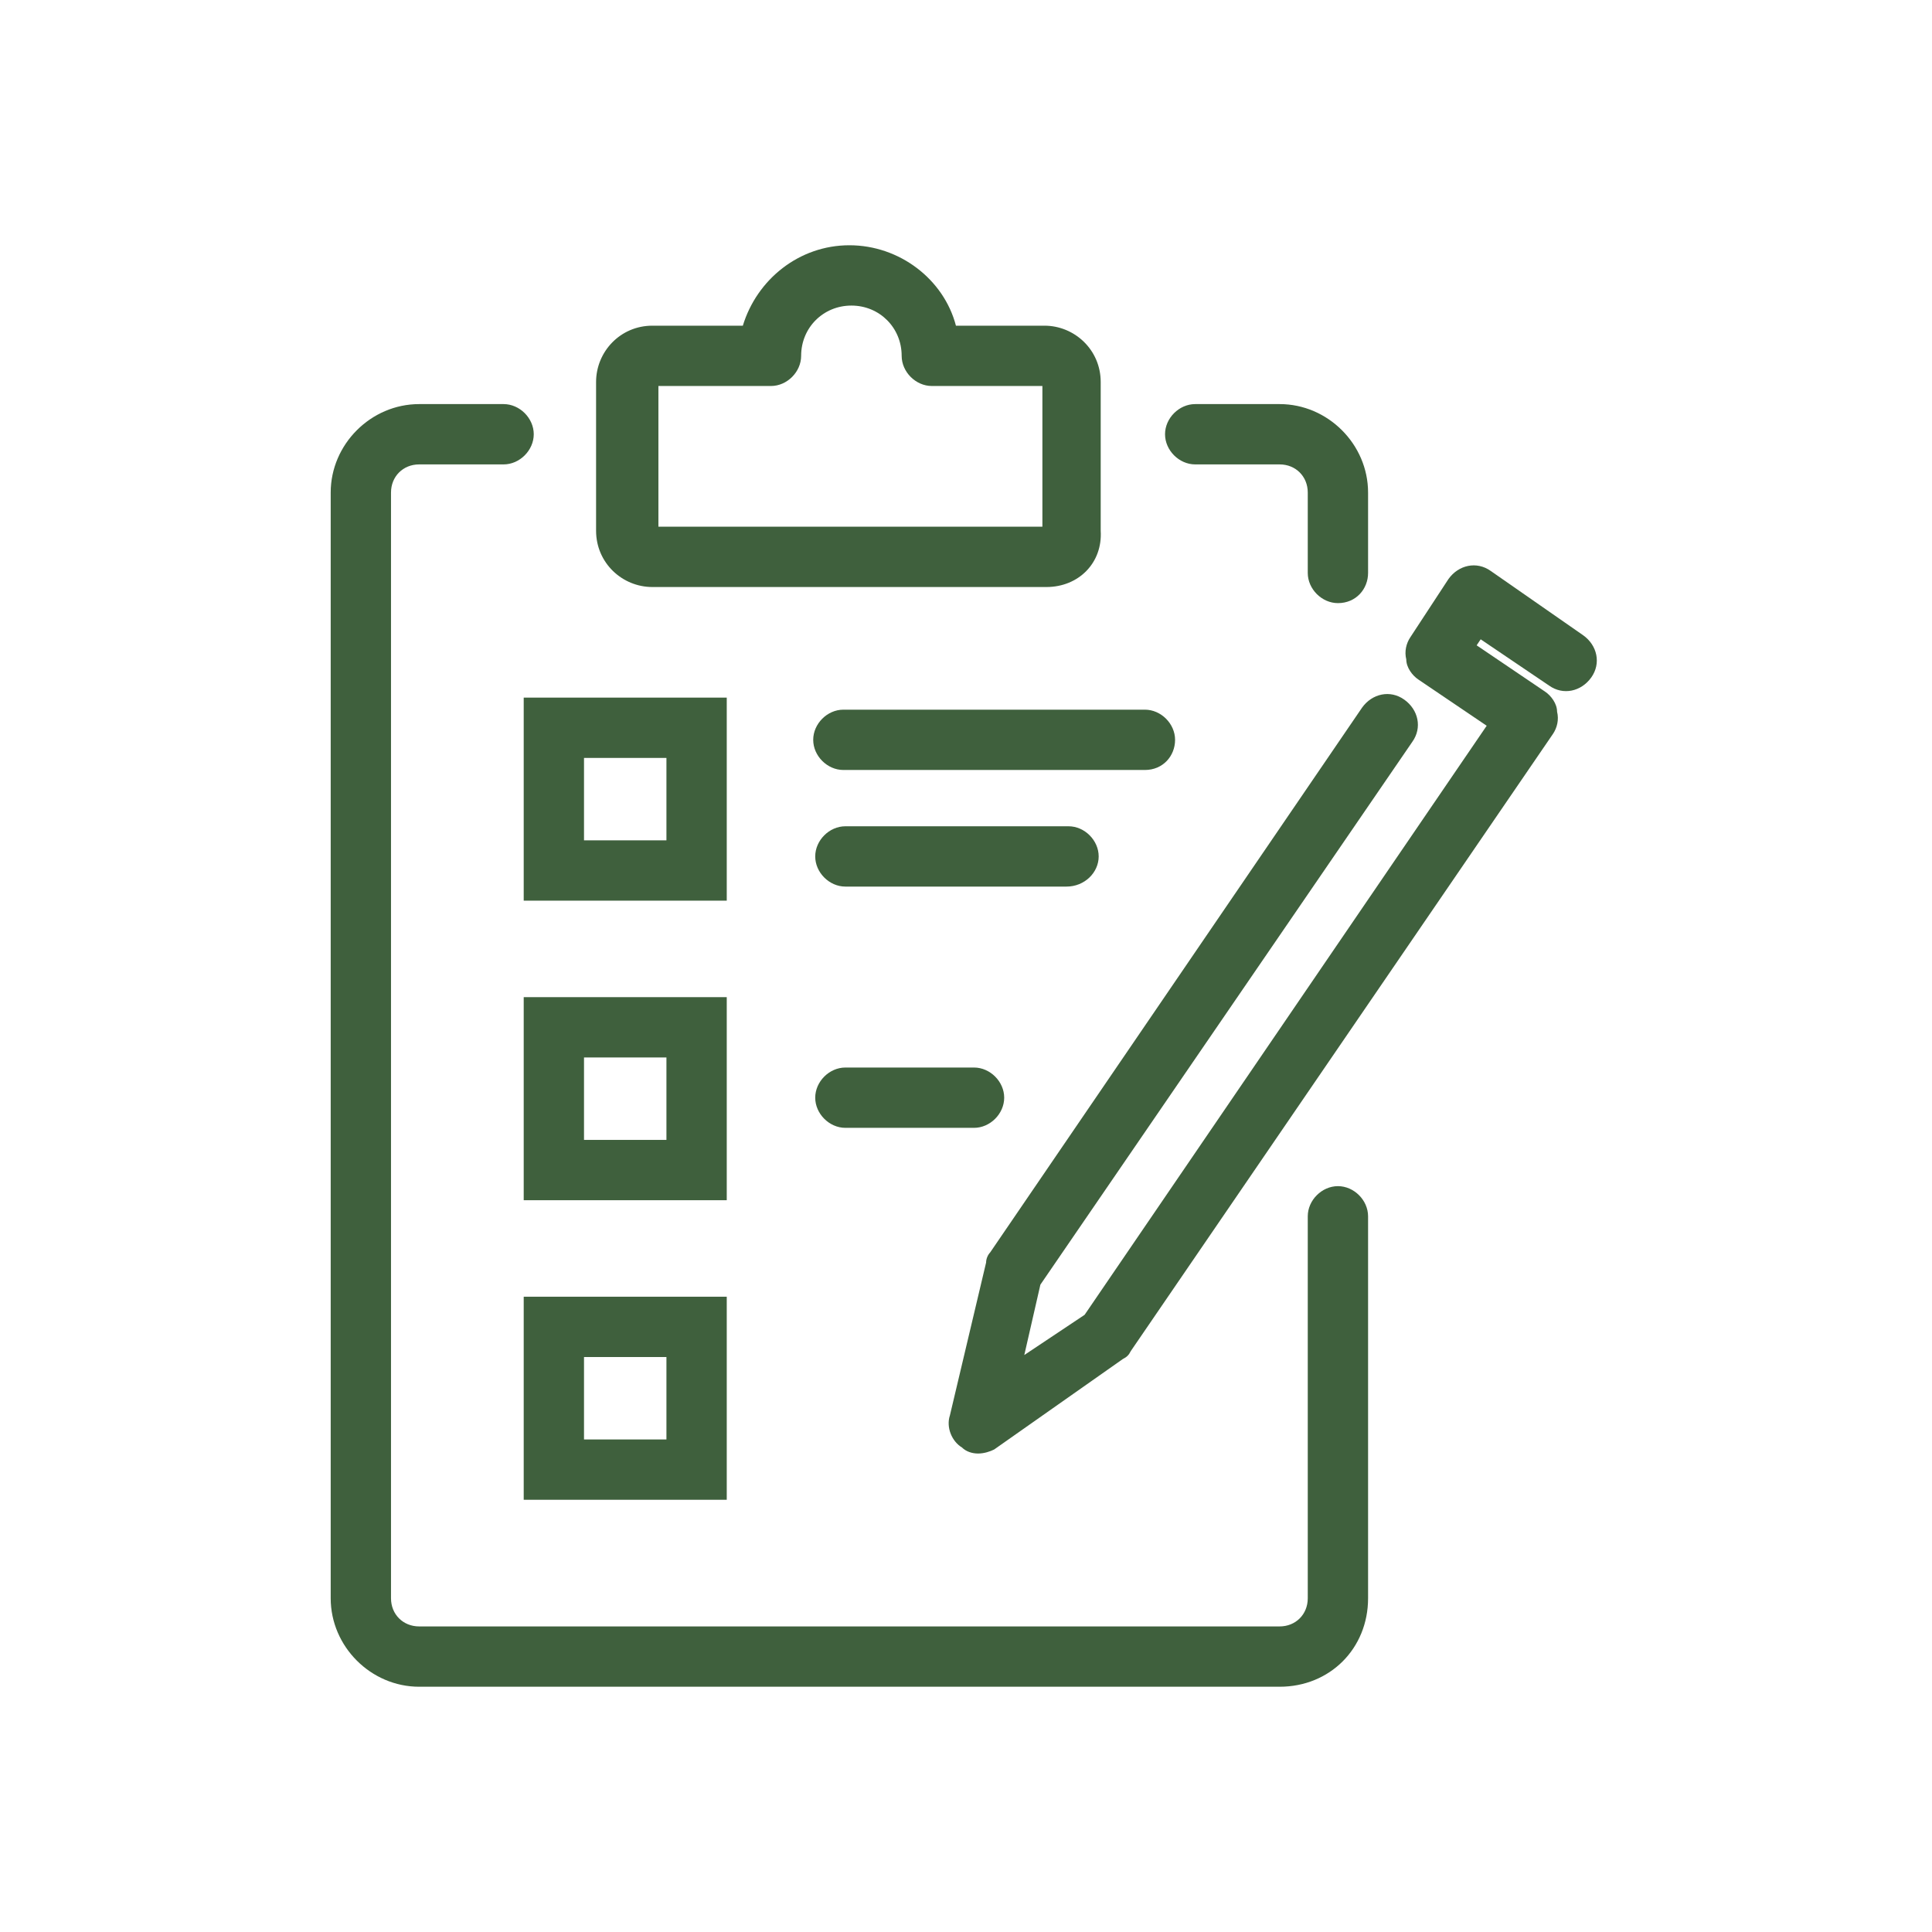 <svg version="1.0" preserveAspectRatio="xMidYMid meet" height="500" viewBox="0 0 375 375" zoomAndPan="magnify" width="500" xmlns:xlink="http://www.w3.org/1999/xlink" xmlns="http://www.w3.org/2000/svg"><defs><clipPath id="1c38c5eb11"><path clip-rule="nonzero" d="M 64.188 78 L 266 78 L 266 328 L 64.188 328 Z M 64.188 78"></path></clipPath></defs><g clip-path="url(#1c38c5eb11)"><path fill-rule="nonzero" fill-opacity="1" d="M 248.375 327.395 L 81.359 327.395 C 71.992 327.395 64.188 319.59 64.188 310.227 L 64.188 95.602 C 64.188 86.238 71.992 78.434 81.359 78.434 L 97.75 78.434 C 100.871 78.434 103.602 81.164 103.602 84.285 C 103.602 87.406 100.871 90.141 97.75 90.141 L 81.359 90.141 C 78.238 90.141 75.895 92.48 75.895 95.602 L 75.895 310.227 C 75.895 313.348 78.238 315.688 81.359 315.688 L 248.375 315.688 C 251.496 315.688 253.836 313.348 253.836 310.227 L 253.836 236.082 C 253.836 232.961 256.57 230.23 259.691 230.23 C 262.812 230.23 265.543 232.961 265.543 236.082 L 265.543 310.227 C 265.543 319.98 258.129 327.395 248.375 327.395 Z M 248.375 327.395" fill="#3f603d"></path></g><path fill-rule="nonzero" fill-opacity="1" d="M 259.691 117.066 C 256.57 117.066 253.836 114.332 253.836 111.211 L 253.836 95.602 C 253.836 92.48 251.496 90.141 248.375 90.141 L 231.984 90.141 C 228.863 90.141 226.133 87.406 226.133 84.285 C 226.133 81.164 228.863 78.434 231.984 78.434 L 248.375 78.434 C 257.738 78.434 265.543 86.238 265.543 95.602 L 265.543 111.211 C 265.543 114.332 263.203 117.066 259.691 117.066 Z M 259.691 117.066" fill="#3f603d"></path><path fill-rule="nonzero" fill-opacity="1" d="M 203.109 113.941 L 126.625 113.941 C 120.77 113.941 115.699 109.262 115.699 103.016 L 115.699 74.141 C 115.699 68.285 120.383 63.215 126.625 63.215 L 144.184 63.215 C 146.918 54.238 155.109 47.605 164.867 47.605 C 174.621 47.605 183.207 54.238 185.547 63.215 L 202.719 63.215 C 208.57 63.215 213.645 67.898 213.645 74.141 L 213.645 103.016 C 214.035 109.262 209.352 113.941 203.109 113.941 Z M 127.797 102.234 L 202.328 102.234 L 202.328 74.922 L 180.867 74.922 C 177.742 74.922 175.012 72.188 175.012 69.066 C 175.012 63.605 170.719 59.312 165.258 59.312 C 159.793 59.312 155.5 63.605 155.5 69.066 C 155.5 72.188 152.77 74.922 149.648 74.922 L 127.797 74.922 Z M 127.797 102.234" fill="#3f603d"></path><path fill-rule="nonzero" fill-opacity="1" d="M 141.062 232.961 L 101.652 232.961 L 101.652 193.547 L 141.062 193.547 Z M 113.355 221.254 L 129.355 221.254 L 129.355 205.254 L 113.355 205.254 Z M 113.355 221.254" fill="#3f603d"></path><path fill-rule="nonzero" fill-opacity="1" d="M 189.059 218.914 L 164.086 218.914 C 160.965 218.914 158.234 216.18 158.234 213.059 C 158.234 209.938 160.965 207.207 164.086 207.207 L 189.059 207.207 C 192.184 207.207 194.914 209.938 194.914 213.059 C 194.914 216.18 192.184 218.914 189.059 218.914 Z M 189.059 218.914" fill="#3f603d"></path><path fill-rule="nonzero" fill-opacity="1" d="M 141.062 291.105 L 101.652 291.105 L 101.652 251.691 L 141.062 251.691 Z M 113.355 279.398 L 129.355 279.398 L 129.355 263.398 L 113.355 263.398 Z M 113.355 279.398" fill="#3f603d"></path><path fill-rule="nonzero" fill-opacity="1" d="M 141.062 174.816 L 101.652 174.816 L 101.652 135.406 L 141.062 135.406 Z M 113.355 163.109 L 129.355 163.109 L 129.355 147.113 L 113.355 147.113 Z M 113.355 163.109" fill="#3f603d"></path><path fill-rule="nonzero" fill-opacity="1" d="M 222.23 149.453 L 163.695 149.453 C 160.574 149.453 157.844 146.723 157.844 143.602 C 157.844 140.477 160.574 137.746 163.695 137.746 L 222.23 137.746 C 225.352 137.746 228.082 140.477 228.082 143.602 C 228.082 146.723 225.742 149.453 222.23 149.453 Z M 222.23 149.453" fill="#3f603d"></path><path fill-rule="nonzero" fill-opacity="1" d="M 207.012 172.086 L 164.086 172.086 C 160.965 172.086 158.234 169.355 158.234 166.234 C 158.234 163.109 160.965 160.379 164.086 160.379 L 207.402 160.379 C 210.523 160.379 213.254 163.109 213.254 166.234 C 213.254 169.355 210.523 172.086 207.012 172.086 Z M 207.012 172.086" fill="#3f603d"></path><path fill-rule="nonzero" fill-opacity="1" d="M 189.84 282.129 C 188.672 282.129 187.5 281.738 186.719 280.957 C 184.77 279.789 183.598 277.055 184.379 274.715 L 191.402 245.059 C 191.402 244.277 191.793 243.496 192.184 243.105 L 264.375 137.355 C 266.324 134.625 269.836 133.844 272.566 135.797 C 275.301 137.746 276.082 141.258 274.129 143.988 L 201.938 249.352 L 198.816 263.008 L 210.523 255.203 L 288.566 140.867 L 275.301 131.895 C 274.129 131.113 272.957 129.551 272.957 127.992 C 272.566 126.43 272.957 124.871 273.738 123.699 L 281.152 112.383 C 283.105 109.652 286.617 108.871 289.348 110.82 L 307.297 123.309 C 310.031 125.258 310.809 128.77 308.859 131.504 C 306.906 134.234 303.395 135.016 300.664 133.062 L 287.398 124.09 L 286.617 125.258 L 299.883 134.234 C 301.055 135.016 302.227 136.574 302.227 138.137 C 302.617 139.699 302.227 141.258 301.445 142.43 L 219.496 262.227 C 219.109 263.008 218.719 263.398 217.938 263.789 L 192.961 281.348 C 192.184 281.738 191.012 282.129 189.84 282.129 Z M 189.84 282.129" fill="#3f603d"></path></svg>